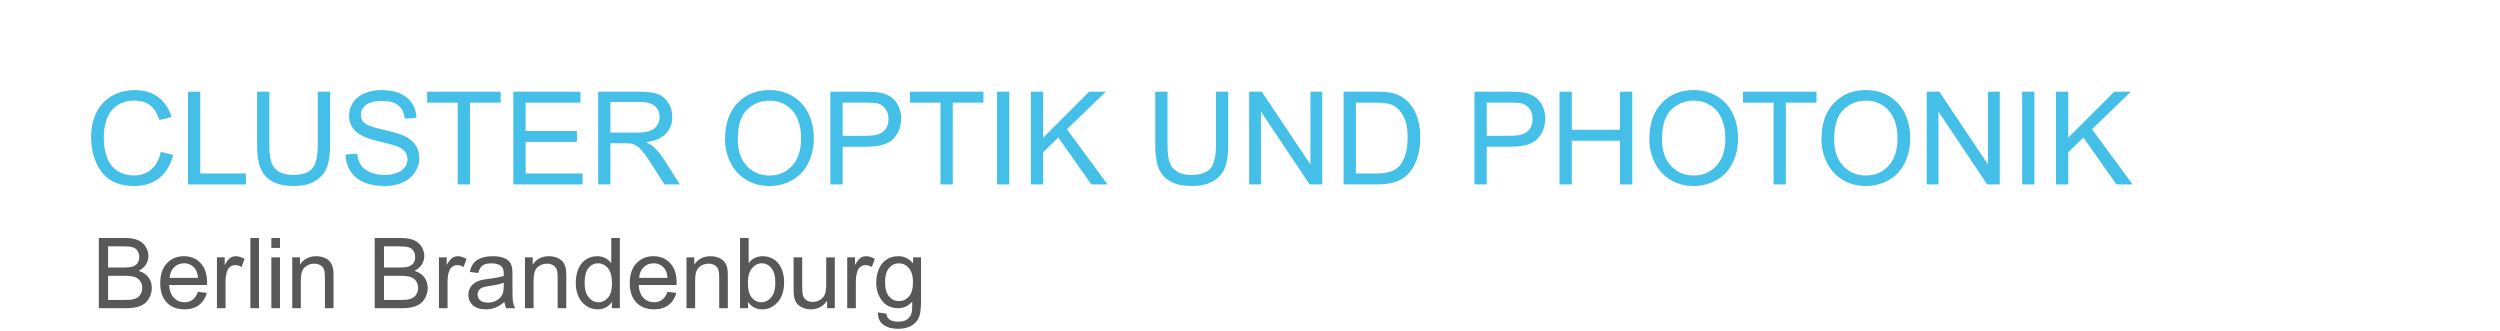 <?xml version="1.0" encoding="utf-8"?>
<!-- Generator: Adobe Illustrator 15.0.2, SVG Export Plug-In . SVG Version: 6.00 Build 0)  -->
<!DOCTYPE svg PUBLIC "-//W3C//DTD SVG 1.1//EN" "http://www.w3.org/Graphics/SVG/1.1/DTD/svg11.dtd">
<svg version="1.1" id="Ebene_2" xmlns="http://www.w3.org/2000/svg" xmlns:xlink="http://www.w3.org/1999/xlink" x="0px" y="0px"
	 width="400px" height="53px" viewBox="0 0 400 53" enable-background="new 0 0 400 53" xml:space="preserve">
<g>
	<g>
		<path fill="#43BFE8" d="M25.728,24.305l1.963,0.496c-0.412,1.613-1.152,2.843-2.222,3.689c-1.069,0.847-2.377,1.27-3.922,1.27
			c-1.599,0-2.9-0.325-3.902-0.977s-1.764-1.594-2.287-2.829s-0.785-2.561-0.785-3.978c0-1.545,0.295-2.893,0.886-4.043
			s1.431-2.024,2.52-2.622c1.09-0.597,2.289-0.896,3.598-0.896c1.484,0,2.733,0.378,3.745,1.134
			c1.012,0.755,1.717,1.818,2.115,3.188l-1.933,0.456c-0.344-1.08-0.844-1.866-1.498-2.358s-1.478-0.739-2.47-0.739
			c-1.14,0-2.093,0.273-2.859,0.82c-0.766,0.546-1.304,1.28-1.615,2.201c-0.31,0.921-0.465,1.871-0.465,2.849
			c0,1.262,0.184,2.363,0.552,3.305c0.368,0.941,0.939,1.645,1.715,2.11c0.776,0.466,1.616,0.698,2.521,0.698
			c1.1,0,2.031-0.317,2.793-0.951C24.942,26.495,25.458,25.553,25.728,24.305z"/>
		<path fill="#43BFE8" d="M30.077,29.507V14.669h1.964v13.087h7.307v1.751H30.077z"/>
		<path fill="#43BFE8" d="M50.841,14.669h1.963v8.573c0,1.491-0.168,2.676-0.506,3.553s-0.946,1.591-1.827,2.141
			c-0.88,0.55-2.036,0.825-3.466,0.825c-1.39,0-2.527-0.239-3.411-0.719c-0.884-0.479-1.515-1.172-1.893-2.08
			s-0.567-2.147-0.567-3.72v-8.573h1.964v8.563c0,1.289,0.12,2.239,0.359,2.849c0.24,0.611,0.651,1.082,1.235,1.412
			s1.297,0.496,2.141,0.496c1.444,0,2.473-0.327,3.087-0.982c0.614-0.654,0.921-1.913,0.921-3.775V14.669z"/>
		<path fill="#43BFE8" d="M55.279,24.74l1.852-0.162c0.088,0.743,0.292,1.352,0.612,1.827c0.321,0.476,0.818,0.86,1.493,1.154
			s1.434,0.44,2.277,0.44c0.749,0,1.41-0.111,1.983-0.334c0.574-0.223,1-0.528,1.281-0.916c0.28-0.388,0.42-0.812,0.42-1.271
			c0-0.465-0.135-0.872-0.405-1.22c-0.27-0.347-0.715-0.639-1.336-0.875c-0.398-0.155-1.279-0.396-2.642-0.724
			c-1.363-0.327-2.317-0.636-2.864-0.926c-0.708-0.371-1.236-0.832-1.584-1.382c-0.348-0.55-0.521-1.166-0.521-1.847
			c0-0.749,0.212-1.449,0.638-2.1c0.425-0.651,1.046-1.145,1.862-1.483c0.816-0.337,1.724-0.506,2.723-0.506
			c1.1,0,2.07,0.177,2.91,0.531c0.84,0.354,1.486,0.875,1.938,1.564c0.452,0.688,0.695,1.467,0.729,2.338l-1.882,0.142
			c-0.102-0.938-0.444-1.646-1.027-2.125c-0.584-0.479-1.446-0.719-2.586-0.719c-1.188,0-2.053,0.218-2.596,0.653
			c-0.543,0.436-0.815,0.96-0.815,1.574c0,0.533,0.192,0.972,0.577,1.315c0.377,0.344,1.364,0.697,2.96,1.058
			c1.596,0.361,2.69,0.676,3.284,0.946c0.864,0.398,1.501,0.902,1.913,1.513c0.411,0.61,0.617,1.314,0.617,2.11
			c0,0.79-0.226,1.534-0.678,2.232s-1.102,1.242-1.948,1.629c-0.847,0.388-1.8,0.582-2.859,0.582c-1.343,0-2.468-0.196-3.375-0.587
			c-0.907-0.391-1.619-0.98-2.135-1.766S55.306,25.732,55.279,24.74z"/>
		<path fill="#43BFE8" d="M73.231,29.507V16.42h-4.889v-1.751h11.761v1.751h-4.909v13.087H73.231z"/>
		<path fill="#43BFE8" d="M82.137,29.507V14.669h10.729v1.751H84.1v4.544h8.208v1.741H84.1v5.05h9.109v1.751H82.137z"/>
		<path fill="#43BFE8" d="M95.704,29.507V14.669h6.579c1.322,0,2.328,0.133,3.016,0.4c0.688,0.267,1.238,0.737,1.65,1.412
			c0.411,0.675,0.617,1.42,0.617,2.237c0,1.052-0.341,1.94-1.022,2.662c-0.682,0.722-1.734,1.181-3.158,1.376
			c0.52,0.25,0.914,0.496,1.184,0.739c0.574,0.526,1.117,1.185,1.63,1.974l2.581,4.039h-2.469l-1.964-3.087
			c-0.573-0.891-1.046-1.572-1.417-2.044s-0.703-0.803-0.997-0.992c-0.294-0.188-0.592-0.32-0.896-0.395
			c-0.223-0.047-0.587-0.071-1.093-0.071h-2.277v6.589H95.704z M97.667,21.218h4.22c0.897,0,1.599-0.092,2.105-0.278
			c0.506-0.186,0.891-0.482,1.154-0.891c0.263-0.408,0.395-0.852,0.395-1.331c0-0.702-0.254-1.279-0.764-1.731
			c-0.509-0.452-1.314-0.678-2.414-0.678h-4.696V21.218z"/>
		<path fill="#43BFE8" d="M116.012,22.281c0-2.463,0.661-4.391,1.984-5.784c1.322-1.394,3.029-2.09,5.121-2.09
			c1.37,0,2.604,0.328,3.705,0.982c1.1,0.654,1.938,1.567,2.515,2.738c0.577,1.171,0.865,2.499,0.865,3.983
			c0,1.504-0.304,2.851-0.911,4.038c-0.607,1.188-1.468,2.087-2.581,2.697c-1.113,0.611-2.314,0.916-3.603,0.916
			c-1.397,0-2.646-0.337-3.745-1.012c-1.1-0.674-1.933-1.596-2.5-2.763C116.295,24.818,116.012,23.583,116.012,22.281z
			 M118.036,22.311c0,1.788,0.48,3.197,1.442,4.226c0.961,1.029,2.167,1.543,3.618,1.543c1.478,0,2.694-0.52,3.649-1.559
			c0.955-1.039,1.432-2.513,1.432-4.423c0-1.208-0.204-2.262-0.612-3.163c-0.409-0.901-1.006-1.599-1.792-2.095
			c-0.786-0.496-1.668-0.744-2.647-0.744c-1.39,0-2.586,0.478-3.588,1.432C118.537,18.484,118.036,20.078,118.036,22.311z"/>
		<path fill="#43BFE8" d="M132.856,29.507V14.669h5.597c0.985,0,1.737,0.047,2.257,0.142c0.729,0.122,1.339,0.353,1.832,0.693
			c0.493,0.341,0.889,0.818,1.189,1.432c0.3,0.614,0.45,1.289,0.45,2.024c0,1.262-0.401,2.33-1.205,3.204
			c-0.803,0.874-2.253,1.311-4.352,1.311h-3.806v6.032H132.856z M134.82,21.724h3.836c1.269,0,2.169-0.236,2.703-0.708
			c0.533-0.472,0.799-1.137,0.799-1.994c0-0.621-0.157-1.152-0.47-1.594c-0.314-0.442-0.728-0.734-1.24-0.875
			c-0.331-0.088-0.941-0.132-1.832-0.132h-3.796V21.724z"/>
		<path fill="#43BFE8" d="M150.476,29.507V16.42h-4.889v-1.751h11.761v1.751h-4.909v13.087H150.476z"/>
		<path fill="#43BFE8" d="M159.529,29.507V14.669h1.963v14.838H159.529z"/>
		<path fill="#43BFE8" d="M164.939,29.507V14.669h1.964v7.358l7.368-7.358h2.662l-6.225,6.012l6.498,8.826h-2.591l-5.284-7.51
			l-2.429,2.368v5.142H164.939z"/>
		<path fill="#43BFE8" d="M194.549,14.669h1.963v8.573c0,1.491-0.168,2.676-0.506,3.553s-0.946,1.591-1.827,2.141
			c-0.88,0.55-2.036,0.825-3.466,0.825c-1.39,0-2.527-0.239-3.411-0.719c-0.884-0.479-1.515-1.172-1.893-2.08
			s-0.567-2.147-0.567-3.72v-8.573h1.964v8.563c0,1.289,0.12,2.239,0.359,2.849c0.24,0.611,0.651,1.082,1.235,1.412
			s1.297,0.496,2.141,0.496c1.444,0,2.473-0.327,3.087-0.982c0.614-0.654,0.921-1.913,0.921-3.775V14.669z"/>
		<path fill="#43BFE8" d="M199.865,29.507V14.669h2.014l7.793,11.65v-11.65h1.883v14.838h-2.014l-7.793-11.66v11.66H199.865z"/>
		<path fill="#43BFE8" d="M214.977,29.507V14.669h5.111c1.154,0,2.034,0.071,2.642,0.212c0.85,0.196,1.576,0.55,2.176,1.063
			c0.783,0.661,1.368,1.506,1.756,2.535c0.388,1.029,0.582,2.205,0.582,3.527c0,1.127-0.132,2.125-0.395,2.996
			c-0.263,0.871-0.601,1.591-1.012,2.161c-0.412,0.57-0.862,1.019-1.352,1.346c-0.489,0.328-1.08,0.576-1.771,0.744
			c-0.692,0.168-1.486,0.253-2.384,0.253H214.977z M216.94,27.756h3.168c0.979,0,1.746-0.091,2.303-0.273s1-0.438,1.331-0.769
			c0.465-0.466,0.828-1.091,1.088-1.877s0.39-1.739,0.39-2.859c0-1.552-0.255-2.745-0.764-3.578
			c-0.509-0.833-1.128-1.392-1.857-1.675c-0.526-0.203-1.374-0.304-2.541-0.304h-3.118V27.756z"/>
		<path fill="#43BFE8" d="M235.913,29.507V14.669h5.597c0.985,0,1.737,0.047,2.257,0.142c0.729,0.122,1.339,0.353,1.832,0.693
			c0.493,0.341,0.889,0.818,1.189,1.432c0.3,0.614,0.45,1.289,0.45,2.024c0,1.262-0.401,2.33-1.204,3.204
			c-0.803,0.874-2.254,1.311-4.353,1.311h-3.806v6.032H235.913z M237.876,21.724h3.836c1.269,0,2.169-0.236,2.703-0.708
			c0.533-0.472,0.799-1.137,0.799-1.994c0-0.621-0.157-1.152-0.47-1.594c-0.314-0.442-0.728-0.734-1.24-0.875
			c-0.331-0.088-0.941-0.132-1.832-0.132h-3.796V21.724z"/>
		<path fill="#43BFE8" d="M249.523,29.507V14.669h1.964v6.093h7.712v-6.093h1.963v14.838h-1.963v-6.994h-7.712v6.994H249.523z"/>
		<path fill="#43BFE8" d="M263.893,22.281c0-2.463,0.661-4.391,1.984-5.784c1.322-1.394,3.029-2.09,5.121-2.09
			c1.37,0,2.604,0.328,3.705,0.982c1.1,0.654,1.938,1.567,2.515,2.738c0.577,1.171,0.865,2.499,0.865,3.983
			c0,1.504-0.304,2.851-0.911,4.038c-0.607,1.188-1.468,2.087-2.581,2.697c-1.113,0.611-2.314,0.916-3.603,0.916
			c-1.397,0-2.646-0.337-3.745-1.012c-1.1-0.674-1.933-1.596-2.5-2.763C264.176,24.818,263.893,23.583,263.893,22.281z
			 M265.917,22.311c0,1.788,0.48,3.197,1.442,4.226c0.961,1.029,2.167,1.543,3.618,1.543c1.478,0,2.694-0.52,3.649-1.559
			c0.955-1.039,1.432-2.513,1.432-4.423c0-1.208-0.204-2.262-0.612-3.163c-0.409-0.901-1.006-1.599-1.792-2.095
			c-0.786-0.496-1.668-0.744-2.647-0.744c-1.39,0-2.586,0.478-3.588,1.432C266.418,18.484,265.917,20.078,265.917,22.311z"/>
		<path fill="#43BFE8" d="M283.769,29.507V16.42h-4.889v-1.751h11.761v1.751h-4.909v13.087H283.769z"/>
		<path fill="#43BFE8" d="M291.438,22.281c0-2.463,0.661-4.391,1.984-5.784c1.322-1.394,3.029-2.09,5.121-2.09
			c1.37,0,2.604,0.328,3.705,0.982c1.1,0.654,1.938,1.567,2.515,2.738c0.577,1.171,0.865,2.499,0.865,3.983
			c0,1.504-0.304,2.851-0.911,4.038c-0.607,1.188-1.468,2.087-2.581,2.697c-1.113,0.611-2.314,0.916-3.603,0.916
			c-1.397,0-2.646-0.337-3.745-1.012c-1.1-0.674-1.933-1.596-2.5-2.763C291.722,24.818,291.438,23.583,291.438,22.281z
			 M293.462,22.311c0,1.788,0.48,3.197,1.442,4.226c0.961,1.029,2.167,1.543,3.618,1.543c1.478,0,2.694-0.52,3.649-1.559
			c0.955-1.039,1.432-2.513,1.432-4.423c0-1.208-0.204-2.262-0.612-3.163c-0.409-0.901-1.006-1.599-1.792-2.095
			c-0.786-0.496-1.668-0.744-2.647-0.744c-1.39,0-2.586,0.478-3.588,1.432C293.963,18.484,293.462,20.078,293.462,22.311z"/>
		<path fill="#43BFE8" d="M308.273,29.507V14.669h2.014l7.793,11.65v-11.65h1.883v14.838h-2.014l-7.793-11.66v11.66H308.273z"/>
		<path fill="#43BFE8" d="M323.542,29.507V14.669h1.963v14.838H323.542z"/>
		<path fill="#43BFE8" d="M328.953,29.507V14.669h1.964v7.358l7.368-7.358h2.662l-6.225,6.012l6.498,8.826h-2.591l-5.284-7.51
			l-2.429,2.368v5.142H328.953z"/>
	</g>
</g>
<g>
	<g>
		<path fill="#595858" d="M15.811,49.311V38.083h4.212c0.858,0,1.546,0.114,2.064,0.341c0.518,0.227,0.924,0.577,1.218,1.049
			s0.44,0.966,0.44,1.482c0,0.48-0.13,0.932-0.391,1.356s-0.654,0.766-1.18,1.026c0.679,0.199,1.201,0.539,1.566,1.019
			s0.548,1.047,0.548,1.7c0,0.526-0.111,1.015-0.333,1.467c-0.222,0.452-0.497,0.8-0.823,1.045s-0.736,0.431-1.229,0.556
			c-0.493,0.125-1.096,0.188-1.811,0.188H15.811z M17.297,42.801h2.428c0.659,0,1.131-0.043,1.417-0.13
			c0.377-0.112,0.663-0.299,0.854-0.559c0.191-0.261,0.287-0.587,0.287-0.98c0-0.373-0.089-0.701-0.268-0.984
			c-0.179-0.283-0.434-0.477-0.766-0.582c-0.332-0.104-0.901-0.157-1.708-0.157h-2.244V42.801z M17.297,47.986h2.796
			c0.479,0,0.817-0.018,1.011-0.054c0.342-0.061,0.628-0.163,0.858-0.306c0.23-0.143,0.418-0.351,0.567-0.624
			c0.148-0.273,0.222-0.589,0.222-0.946c0-0.418-0.107-0.782-0.322-1.091s-0.512-0.526-0.892-0.651
			c-0.381-0.125-0.928-0.188-1.643-0.188h-2.597V47.986z"/>
		<path fill="#595858" d="M31.667,46.691l1.424,0.176c-0.225,0.833-0.641,1.479-1.249,1.938c-0.607,0.459-1.384,0.689-2.328,0.689
			c-1.19,0-2.133-0.366-2.83-1.099c-0.697-0.732-1.046-1.76-1.046-3.083c0-1.369,0.353-2.431,1.057-3.187
			c0.705-0.755,1.619-1.133,2.742-1.133c1.087,0,1.976,0.37,2.666,1.11c0.689,0.741,1.034,1.782,1.034,3.125
			c0,0.082-0.002,0.205-0.007,0.368h-6.066c0.051,0.894,0.304,1.578,0.758,2.053c0.455,0.475,1.021,0.712,1.7,0.712
			c0.506,0,0.937-0.133,1.294-0.398C31.174,47.698,31.458,47.273,31.667,46.691z M27.141,44.463h4.542
			c-0.061-0.685-0.235-1.198-0.521-1.54c-0.439-0.531-1.008-0.797-1.708-0.797c-0.633,0-1.166,0.212-1.597,0.636
			C27.425,43.186,27.187,43.753,27.141,44.463z"/>
		<path fill="#595858" d="M34.71,49.311v-8.134h1.241v1.233c0.317-0.577,0.609-0.958,0.877-1.142
			c0.268-0.184,0.563-0.275,0.884-0.275c0.465,0,0.937,0.148,1.417,0.444l-0.475,1.279c-0.337-0.199-0.674-0.299-1.011-0.299
			c-0.301,0-0.572,0.091-0.812,0.272c-0.24,0.181-0.411,0.433-0.513,0.754c-0.153,0.49-0.229,1.026-0.229,1.608v4.259H34.71z"/>
		<path fill="#595858" d="M40.06,49.311V38.083h1.378v11.229H40.06z"/>
		<path fill="#595858" d="M43.417,39.668v-1.585h1.379v1.585H43.417z M43.417,49.311v-8.134h1.379v8.134H43.417z"/>
		<path fill="#595858" d="M46.757,49.311v-8.134h1.241v1.157c0.597-0.894,1.46-1.34,2.589-1.34c0.49,0,0.941,0.088,1.352,0.264
			c0.411,0.176,0.719,0.407,0.923,0.693c0.204,0.286,0.347,0.626,0.429,1.019c0.051,0.255,0.077,0.702,0.077,1.34v5.001h-1.379
			v-4.948c0-0.562-0.053-0.982-0.161-1.26s-0.297-0.5-0.571-0.667c-0.273-0.166-0.593-0.249-0.961-0.249
			c-0.587,0-1.094,0.187-1.521,0.559s-0.64,1.08-0.64,2.122v4.442H46.757z"/>
		<path fill="#595858" d="M59.954,49.311V38.083h4.212c0.858,0,1.546,0.114,2.064,0.341c0.518,0.227,0.924,0.577,1.218,1.049
			s0.44,0.966,0.44,1.482c0,0.48-0.13,0.932-0.391,1.356s-0.654,0.766-1.18,1.026c0.679,0.199,1.201,0.539,1.566,1.019
			s0.548,1.047,0.548,1.7c0,0.526-0.111,1.015-0.333,1.467c-0.222,0.452-0.497,0.8-0.823,1.045s-0.736,0.431-1.229,0.556
			c-0.493,0.125-1.096,0.188-1.811,0.188H59.954z M61.439,42.801h2.428c0.659,0,1.131-0.043,1.417-0.13
			c0.377-0.112,0.663-0.299,0.854-0.559c0.191-0.261,0.287-0.587,0.287-0.98c0-0.373-0.089-0.701-0.268-0.984
			c-0.179-0.283-0.434-0.477-0.766-0.582c-0.332-0.104-0.901-0.157-1.708-0.157h-2.244V42.801z M61.439,47.986h2.796
			c0.479,0,0.817-0.018,1.011-0.054c0.342-0.061,0.628-0.163,0.858-0.306c0.23-0.143,0.418-0.351,0.567-0.624
			c0.148-0.273,0.222-0.589,0.222-0.946c0-0.418-0.107-0.782-0.322-1.091s-0.512-0.526-0.892-0.651
			c-0.381-0.125-0.928-0.188-1.643-0.188h-2.597V47.986z"/>
		<path fill="#595858" d="M70.231,49.311v-8.134h1.241v1.233c0.317-0.577,0.609-0.958,0.877-1.142
			c0.268-0.184,0.563-0.275,0.884-0.275c0.465,0,0.937,0.148,1.417,0.444l-0.475,1.279c-0.337-0.199-0.674-0.299-1.011-0.299
			c-0.301,0-0.572,0.091-0.812,0.272c-0.24,0.181-0.411,0.433-0.513,0.754c-0.153,0.49-0.229,1.026-0.229,1.608v4.259H70.231z"/>
		<path fill="#595858" d="M80.713,48.308c-0.511,0.434-1.002,0.741-1.474,0.919c-0.473,0.179-0.979,0.268-1.521,0.268
			c-0.894,0-1.581-0.218-2.061-0.655s-0.72-0.994-0.72-1.673c0-0.398,0.09-0.762,0.272-1.091c0.181-0.33,0.418-0.594,0.712-0.793
			c0.294-0.199,0.625-0.35,0.992-0.452c0.271-0.071,0.679-0.14,1.226-0.207c1.113-0.133,1.933-0.291,2.458-0.475
			c0.005-0.188,0.008-0.309,0.008-0.36c0-0.562-0.13-0.958-0.391-1.187c-0.353-0.312-0.876-0.467-1.57-0.467
			c-0.648,0-1.127,0.114-1.436,0.341c-0.309,0.227-0.538,0.629-0.686,1.207l-1.348-0.184c0.123-0.577,0.324-1.043,0.605-1.398
			c0.281-0.354,0.687-0.628,1.218-0.819c0.531-0.191,1.146-0.287,1.846-0.287c0.694,0,1.259,0.082,1.693,0.245
			c0.434,0.163,0.753,0.369,0.957,0.616c0.204,0.248,0.347,0.561,0.429,0.938c0.046,0.235,0.069,0.659,0.069,1.271v1.838
			c0,1.282,0.029,2.092,0.088,2.432c0.059,0.34,0.175,0.665,0.349,0.977h-1.44C80.846,49.025,80.754,48.69,80.713,48.308z
			 M80.599,45.229c-0.5,0.205-1.251,0.378-2.252,0.521c-0.567,0.082-0.968,0.173-1.203,0.276c-0.235,0.102-0.416,0.251-0.543,0.448
			c-0.128,0.197-0.191,0.415-0.191,0.655c0,0.368,0.139,0.674,0.417,0.919s0.686,0.368,1.222,0.368c0.531,0,1.003-0.116,1.417-0.349
			s0.718-0.55,0.912-0.954c0.148-0.312,0.222-0.771,0.222-1.379V45.229z"/>
		<path fill="#595858" d="M83.994,49.311v-8.134h1.241v1.157c0.597-0.894,1.46-1.34,2.589-1.34c0.49,0,0.941,0.088,1.352,0.264
			c0.411,0.176,0.719,0.407,0.923,0.693c0.204,0.286,0.347,0.626,0.429,1.019c0.051,0.255,0.077,0.702,0.077,1.34v5.001h-1.379
			v-4.948c0-0.562-0.053-0.982-0.161-1.26s-0.297-0.5-0.571-0.667c-0.273-0.166-0.593-0.249-0.961-0.249
			c-0.587,0-1.094,0.187-1.521,0.559s-0.64,1.08-0.64,2.122v4.442H83.994z"/>
		<path fill="#595858" d="M97.897,49.311v-1.026c-0.516,0.807-1.274,1.21-2.275,1.21c-0.648,0-1.245-0.179-1.789-0.536
			c-0.544-0.357-0.965-0.856-1.264-1.497c-0.299-0.641-0.448-1.377-0.448-2.21c0-0.812,0.135-1.548,0.406-2.209
			c0.271-0.661,0.677-1.168,1.218-1.521c0.541-0.353,1.146-0.528,1.815-0.528c0.49,0,0.927,0.103,1.31,0.31
			c0.383,0.207,0.694,0.476,0.934,0.808v-4.029h1.371v11.229H97.897z M93.539,45.251c0,1.042,0.22,1.82,0.659,2.336
			c0.439,0.516,0.958,0.773,1.555,0.773c0.603,0,1.115-0.247,1.536-0.739c0.421-0.493,0.632-1.245,0.632-2.255
			c0-1.113-0.215-1.93-0.644-2.451s-0.958-0.781-1.585-0.781c-0.613,0-1.125,0.25-1.536,0.75
			C93.745,43.385,93.539,44.174,93.539,45.251z"/>
		<path fill="#595858" d="M106.792,46.691l1.424,0.176c-0.225,0.833-0.641,1.479-1.249,1.938c-0.607,0.459-1.384,0.689-2.328,0.689
			c-1.19,0-2.133-0.366-2.83-1.099c-0.697-0.732-1.046-1.76-1.046-3.083c0-1.369,0.353-2.431,1.057-3.187
			c0.705-0.755,1.619-1.133,2.742-1.133c1.087,0,1.976,0.37,2.666,1.11c0.689,0.741,1.034,1.782,1.034,3.125
			c0,0.082-0.002,0.205-0.007,0.368h-6.066c0.051,0.894,0.304,1.578,0.758,2.053c0.455,0.475,1.021,0.712,1.7,0.712
			c0.506,0,0.937-0.133,1.294-0.398C106.299,47.698,106.583,47.273,106.792,46.691z M102.265,44.463h4.542
			c-0.061-0.685-0.235-1.198-0.521-1.54c-0.439-0.531-1.008-0.797-1.708-0.797c-0.633,0-1.166,0.212-1.597,0.636
			C102.55,43.186,102.311,43.753,102.265,44.463z"/>
		<path fill="#595858" d="M109.842,49.311v-8.134h1.241v1.157c0.597-0.894,1.46-1.34,2.589-1.34c0.49,0,0.941,0.088,1.352,0.264
			c0.411,0.176,0.719,0.407,0.923,0.693c0.204,0.286,0.347,0.626,0.429,1.019c0.051,0.255,0.077,0.702,0.077,1.34v5.001h-1.379
			v-4.948c0-0.562-0.053-0.982-0.161-1.26s-0.297-0.5-0.571-0.667c-0.273-0.166-0.593-0.249-0.961-0.249
			c-0.587,0-1.094,0.187-1.521,0.559s-0.64,1.08-0.64,2.122v4.442H109.842z"/>
		<path fill="#595858" d="M119.684,49.311h-1.279V38.083h1.379v4.006c0.582-0.73,1.325-1.095,2.229-1.095
			c0.5,0,0.974,0.101,1.421,0.302s0.814,0.485,1.103,0.85c0.289,0.365,0.514,0.806,0.678,1.321c0.164,0.516,0.245,1.067,0.245,1.655
			c0,1.394-0.345,2.471-1.034,3.232c-0.689,0.761-1.516,1.141-2.481,1.141c-0.96,0-1.713-0.4-2.259-1.202V49.311z M119.668,45.183
			c0,0.976,0.133,1.68,0.398,2.114c0.434,0.71,1.021,1.065,1.762,1.065c0.603,0,1.123-0.262,1.563-0.785
			c0.439-0.523,0.659-1.303,0.659-2.34c0-1.062-0.211-1.846-0.632-2.352c-0.421-0.505-0.931-0.758-1.528-0.758
			c-0.603,0-1.123,0.262-1.563,0.785C119.888,43.435,119.668,44.192,119.668,45.183z"/>
		<path fill="#595858" d="M132.335,49.311v-1.195c-0.633,0.919-1.493,1.378-2.581,1.378c-0.48,0-0.928-0.092-1.344-0.275
			c-0.416-0.184-0.725-0.415-0.927-0.693s-0.343-0.619-0.425-1.022c-0.056-0.271-0.084-0.7-0.084-1.287v-5.04h1.378v4.511
			c0,0.72,0.028,1.206,0.084,1.456c0.087,0.362,0.271,0.647,0.551,0.854c0.281,0.207,0.628,0.31,1.042,0.31s0.801-0.106,1.164-0.318
			s0.619-0.5,0.77-0.865c0.15-0.365,0.226-0.895,0.226-1.589v-4.358h1.379v8.134H132.335z"/>
		<path fill="#595858" d="M135.556,49.311v-8.134h1.241v1.233c0.317-0.577,0.609-0.958,0.877-1.142
			c0.268-0.184,0.563-0.275,0.884-0.275c0.465,0,0.937,0.148,1.417,0.444l-0.475,1.279c-0.337-0.199-0.674-0.299-1.011-0.299
			c-0.301,0-0.572,0.091-0.812,0.272c-0.24,0.181-0.411,0.433-0.513,0.754c-0.153,0.49-0.229,1.026-0.229,1.608v4.259H135.556z"/>
		<path fill="#595858" d="M140.471,49.985l1.34,0.199c0.056,0.414,0.212,0.715,0.467,0.904c0.342,0.255,0.809,0.383,1.402,0.383
			c0.638,0,1.131-0.128,1.478-0.383s0.582-0.613,0.705-1.072c0.072-0.281,0.104-0.871,0.1-1.769
			c-0.603,0.709-1.353,1.064-2.252,1.064c-1.118,0-1.983-0.403-2.596-1.21c-0.613-0.807-0.919-1.774-0.919-2.903
			c0-0.776,0.141-1.492,0.421-2.148c0.281-0.656,0.688-1.163,1.222-1.52s1.161-0.536,1.88-0.536c0.96,0,1.751,0.388,2.375,1.164
			v-0.98h1.271v7.031c0,1.267-0.129,2.164-0.387,2.692c-0.258,0.528-0.667,0.946-1.226,1.252c-0.559,0.306-1.248,0.459-2.064,0.459
			c-0.97,0-1.754-0.218-2.351-0.655C140.739,51.521,140.45,50.863,140.471,49.985z M141.612,45.099c0,1.067,0.212,1.846,0.636,2.336
			s0.955,0.735,1.593,0.735c0.633,0,1.164-0.244,1.593-0.731c0.429-0.488,0.643-1.252,0.643-2.294c0-0.996-0.221-1.747-0.662-2.252
			c-0.442-0.505-0.974-0.758-1.597-0.758c-0.613,0-1.134,0.249-1.563,0.747C141.826,43.379,141.612,44.118,141.612,45.099z"/>
	</g>
</g>
</svg>
